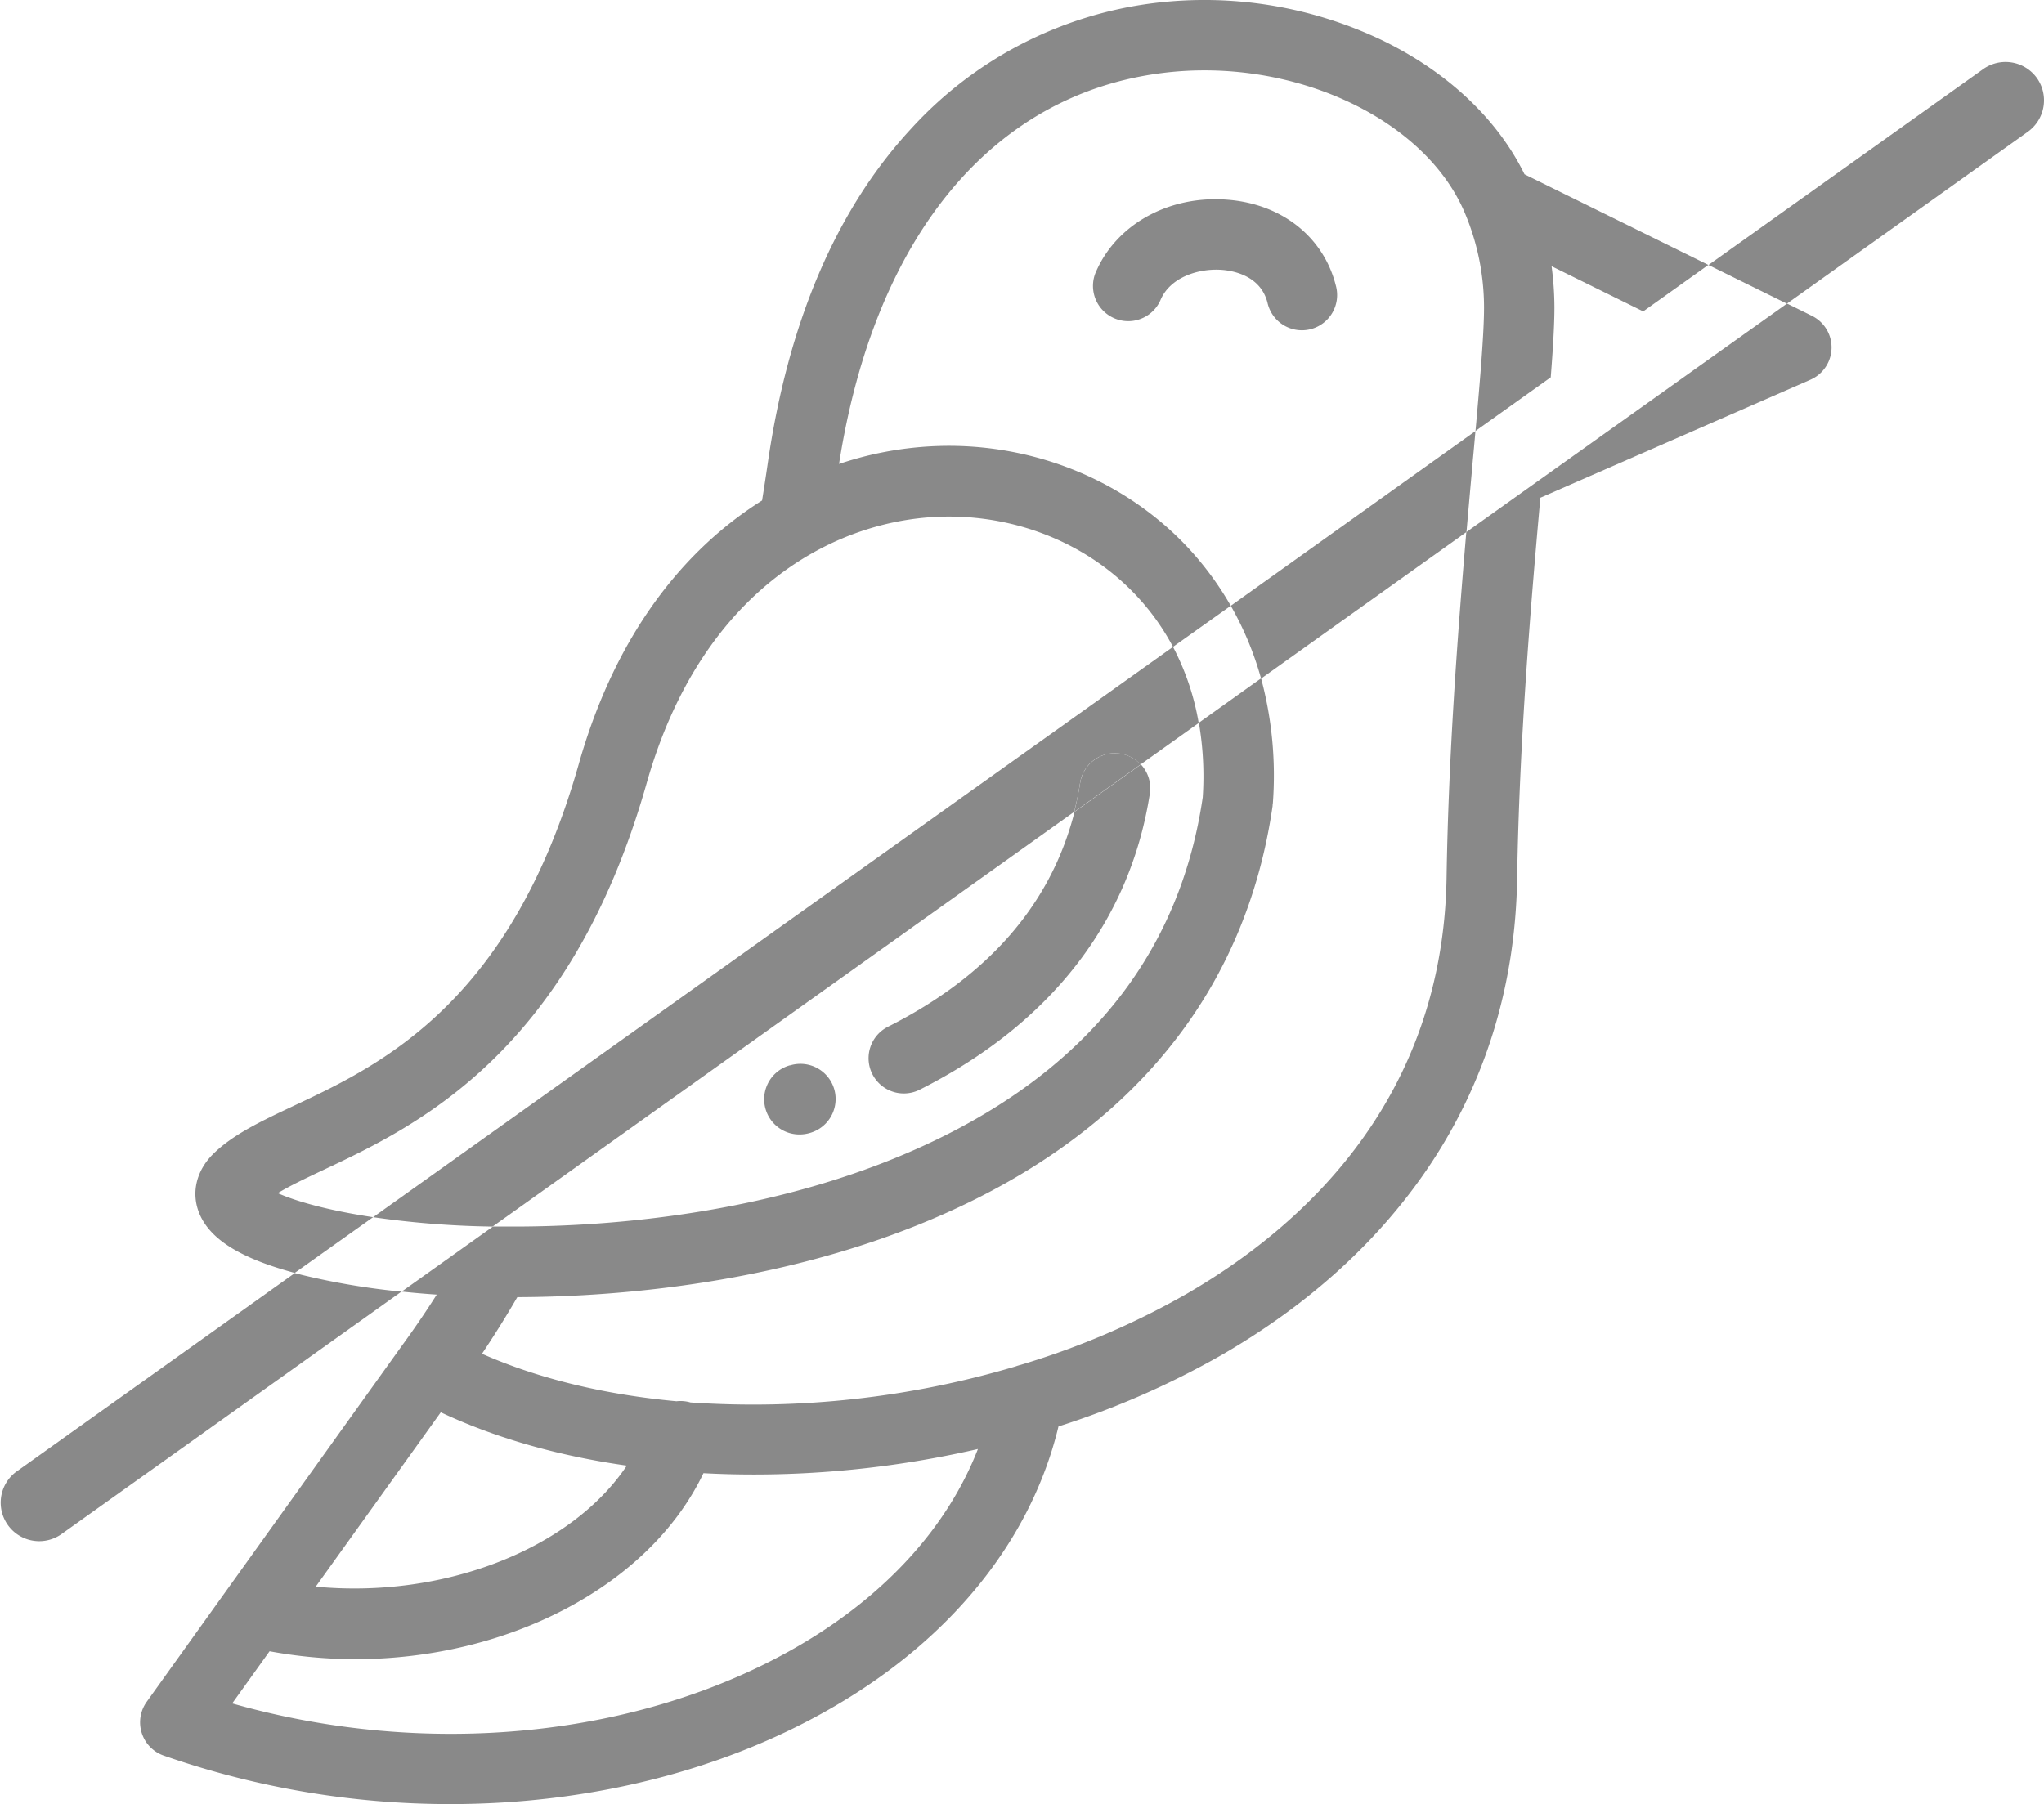 <svg id="Capa_1" data-name="Capa 1" xmlns="http://www.w3.org/2000/svg" viewBox="0 0 459.96 406.07"><defs><style>.cls-1{fill:#898989;}.cls-2{fill:none;}</style></defs><title>icono4</title><path class="cls-1" d="M204.75,313.75a7.93,7.93,0,0,0-9.88-5.31l-.1,0,0,0A7.93,7.93,0,0,0,197,324a8.13,8.13,0,0,0,2.26-.33l.2-.06A7.94,7.94,0,0,0,204.75,313.75Z" transform="translate(-17.04 -68.65)"/><path class="cls-2" d="M366.85,137.88c0,3.87-.32,9.2-.83,15.7l20.81-14.84-20.62-10.17A70.46,70.46,0,0,1,366.85,137.88Z" transform="translate(-17.04 -68.65)"/><path class="cls-2" d="M346.75,116.78C337.83,95.32,307.9,81.4,278.6,85.09c-38.34,4.83-64.76,36.87-72.75,88A77.76,77.76,0,0,1,230.52,169c20.62,0,40.23,8.33,53.81,22.84A70.79,70.79,0,0,1,294,205l55.08-39.3c1.11-12.37,1.92-22.13,1.92-27.79A54.79,54.79,0,0,0,346.75,116.78Zm-34.88,25.85a7.89,7.89,0,0,1-9.6-5.79c-1.53-6.13-7.73-7.24-10.32-7.43-5.13-.37-11.64,1.62-13.8,6.88a7.93,7.93,0,0,1-14.67-6c4.49-11,16.4-17.65,29.63-16.68,12.39.91,21.8,8.36,24.55,19.44A7.93,7.93,0,0,1,311.87,142.63Z" transform="translate(-17.04 -68.65)"/><path class="cls-2" d="M186.62,400.54q-5.72,0-11.3-.3C163.17,425.67,131.24,442.1,97,442.1a106.07,106.07,0,0,1-19.28-1.77l-8.41,11.74c43.88,12.47,91.88,7.74,127.54-13,19.57-11.39,33.49-26.81,40.25-44.26a226,226,0,0,1-39.88,5.49Q191.86,400.54,186.62,400.54Z" transform="translate(-17.04 -68.65)"/><path class="cls-2" d="M272.75,202.7c-10.59-11.32-26-17.82-42.22-17.82-24.63,0-55.41,15.77-68,60-17.27,60.9-52,77.27-72.71,87.05-4,1.88-7.59,3.59-10.31,5.24,4,1.79,11.24,3.88,21.48,5.41L281,214.25A53.39,53.39,0,0,0,272.75,202.7Z" transform="translate(-17.04 -68.65)"/><path class="cls-2" d="M158.09,398.56c-15.47-2.22-29.66-6.27-41.86-12L88.11,425.8C116.87,428.57,145.55,417.36,158.09,398.56Z" transform="translate(-17.04 -68.65)"/><path class="cls-2" d="M303.47,249.52q0,.3-.06.6c-3,20.62-10.77,38.9-23.2,54.33-11,13.6-25.54,25-43.33,34C198.8,357.54,156,360.58,133.45,360.64c-2.83,4.87-5.47,9-7.95,12.74,12.88,5.69,27.85,9.22,43.77,10.69a7.89,7.89,0,0,1,3.15.27,207.19,207.19,0,0,0,73.21-8.13,8.88,8.88,0,0,1,1-.31,178.14,178.14,0,0,0,37.43-16c26.25-15.2,57.71-43.8,58.5-93.76.43-27.61,2.51-55,4.48-77.7l-46.22,33A84.39,84.39,0,0,1,303.47,249.52Z" transform="translate(-17.04 -68.65)"/><path class="cls-2" d="M275.76,247.35c-4.5,28.76-22.4,51.78-51.78,66.57a7.93,7.93,0,1,1-7.13-14.16c22.65-11.41,36.73-27.66,41.93-48.38L127.9,344.74l1,0h0l3.74,0h0c21,0,61.48-2.67,97.08-20.55,33.5-16.82,53-42.42,57.9-76.07a71.12,71.12,0,0,0-.87-16.78l-13.08,9.33A7.86,7.86,0,0,1,275.76,247.35Z" transform="translate(-17.04 -68.65)"/><path class="cls-1" d="M342.56,266.12c-.79,50-32.25,78.56-58.5,93.76a178.14,178.14,0,0,1-37.43,16,8.88,8.88,0,0,0-1,.31,207.19,207.19,0,0,1-73.21,8.13,7.89,7.89,0,0,0-3.15-.27c-15.92-1.47-30.89-5-43.77-10.69,2.48-3.71,5.12-7.87,7.95-12.74,22.59-.06,65.35-3.1,103.43-22.23,17.79-8.94,32.37-20.36,43.33-34,12.43-15.43,20.24-33.71,23.2-54.33q0-.3.06-.6a84.39,84.39,0,0,0-2.65-28.13l-14,10a71.12,71.12,0,0,1,.87,16.78c-4.92,33.65-24.4,59.25-57.9,76.07-35.6,17.88-76.1,20.55-97.08,20.55h0l-3.74,0h0l-1,0-20.53,14.64c2.58.27,5.2.5,7.88.68-2.83,4.46-5.46,8.24-8,11.72l-39.41,55,0,0L50.05,451.7a7.93,7.93,0,0,0,3.82,12.1,195.42,195.42,0,0,0,64.52,10.92c31.1,0,61.45-7.43,86.41-22,26.59-15.47,44.33-37.69,50.43-63A190.34,190.34,0,0,0,292,373.6c19.91-11.52,35.72-26,47-43,12.53-18.93,19.07-40.55,19.44-64.24.49-30.88,3.08-61.73,5.23-85.68l60.77-26.56a7.93,7.93,0,0,0,.33-14.38l-5.6-2.76L347,188.42C345.07,211.09,343,238.51,342.56,266.12ZM116.23,386.54c12.2,5.75,26.39,9.8,41.86,12-12.54,18.8-41.22,30-70,27.24Zm80.6,52.52c-35.66,20.75-83.66,25.48-127.54,13l8.41-11.74A106.07,106.07,0,0,0,97,442.1c34.26,0,66.19-16.43,78.34-41.86q5.58.3,11.3.3,5.24,0,10.58-.25a226,226,0,0,0,39.88-5.49C230.32,412.25,216.4,427.67,196.83,439.06Z" transform="translate(-17.04 -68.65)"/><path class="cls-1" d="M79.54,337.21c2.72-1.65,6.33-3.36,10.31-5.24,20.73-9.78,55.44-26.15,72.71-87.05,12.56-44.27,43.34-60,68-60,16.24,0,31.63,6.5,42.22,17.82A53.39,53.39,0,0,1,281,214.25L294,205a70.79,70.79,0,0,0-9.66-13.11C270.75,177.35,251.14,169,230.52,169a77.76,77.76,0,0,0-24.67,4.08c8-51.14,34.41-83.18,72.75-88,29.3-3.69,59.23,10.23,68.15,31.69a54.79,54.79,0,0,1,4.24,21.1c0,5.66-.81,15.42-1.92,27.79L366,153.58c.51-6.5.83-11.83.83-15.7a70.46,70.46,0,0,0-.64-9.31l20.62,10.17,14.66-10.46-41.37-20.4c-6.06-12.41-17.34-23.06-32.1-30.2a92.79,92.79,0,0,0-51.41-8.32,88.64,88.64,0,0,0-54.44,28.17c-16.88,18.18-27.77,43.61-32.37,75.58-.39,2.72-.82,5.46-1.25,8.19-17.37,10.92-32.87,29.8-41.24,59.29-15.31,54-44.75,67.85-64.23,77-7.33,3.46-13.65,6.44-18.08,10.83-3.76,3.74-4.94,8.68-3.15,13.2,2.33,5.9,9.2,10.22,21.53,13.54L101,342.62C90.78,341.09,83.54,339,79.54,337.21Z" transform="translate(-17.04 -68.65)"/><path class="cls-1" d="M216.85,299.76A7.93,7.93,0,1,0,224,313.92c29.38-14.79,47.28-37.81,51.78-66.57a7.86,7.86,0,0,0-2-6.63l-14.94,10.66C253.58,272.1,239.5,288.35,216.85,299.76Z" transform="translate(-17.04 -68.65)"/><path class="cls-1" d="M293.11,113.59c-13.23-1-25.14,5.73-29.63,16.68a7.93,7.93,0,0,0,14.67,6c2.16-5.26,8.67-7.25,13.8-6.88,2.59.19,8.79,1.3,10.32,7.43A7.93,7.93,0,1,0,317.66,133C314.91,122,305.5,114.5,293.11,113.59Z" transform="translate(-17.04 -68.65)"/><path class="cls-1" d="M101,342.62a206.68,206.68,0,0,0,24.62,2.07l2.26.05,130.88-93.36q.8-3.18,1.32-6.48a7.91,7.91,0,0,1,13.62-4.18l13.08-9.33A57.38,57.38,0,0,0,281,214.25Z" transform="translate(-17.04 -68.65)"/><path class="cls-1" d="M300.82,221.39l46.22-33c.42-4.81.83-9.43,1.22-13.77v0c.06-.73.13-1.46.19-2.19.22-2.33.42-4.57.61-6.75L294,205A71.33,71.33,0,0,1,300.82,221.39Z" transform="translate(-17.04 -68.65)"/><path class="cls-1" d="M83.38,355.2,20.66,399.94a8.67,8.67,0,0,0,10.07,14.11l76.64-54.67A161.17,161.17,0,0,1,85,355.62Z" transform="translate(-17.04 -68.65)"/><path class="cls-1" d="M475.4,86.21a8.69,8.69,0,0,0-12.09-2l-61.82,44.09L419.14,137,473.37,98.3A8.69,8.69,0,0,0,475.4,86.21Z" transform="translate(-17.04 -68.65)"/><path class="cls-1" d="M269.16,238.29a7.92,7.92,0,0,0-9.06,6.61q-.53,3.3-1.32,6.48l14.94-10.66A7.9,7.9,0,0,0,269.16,238.29Z" transform="translate(-17.04 -68.65)"/></svg>